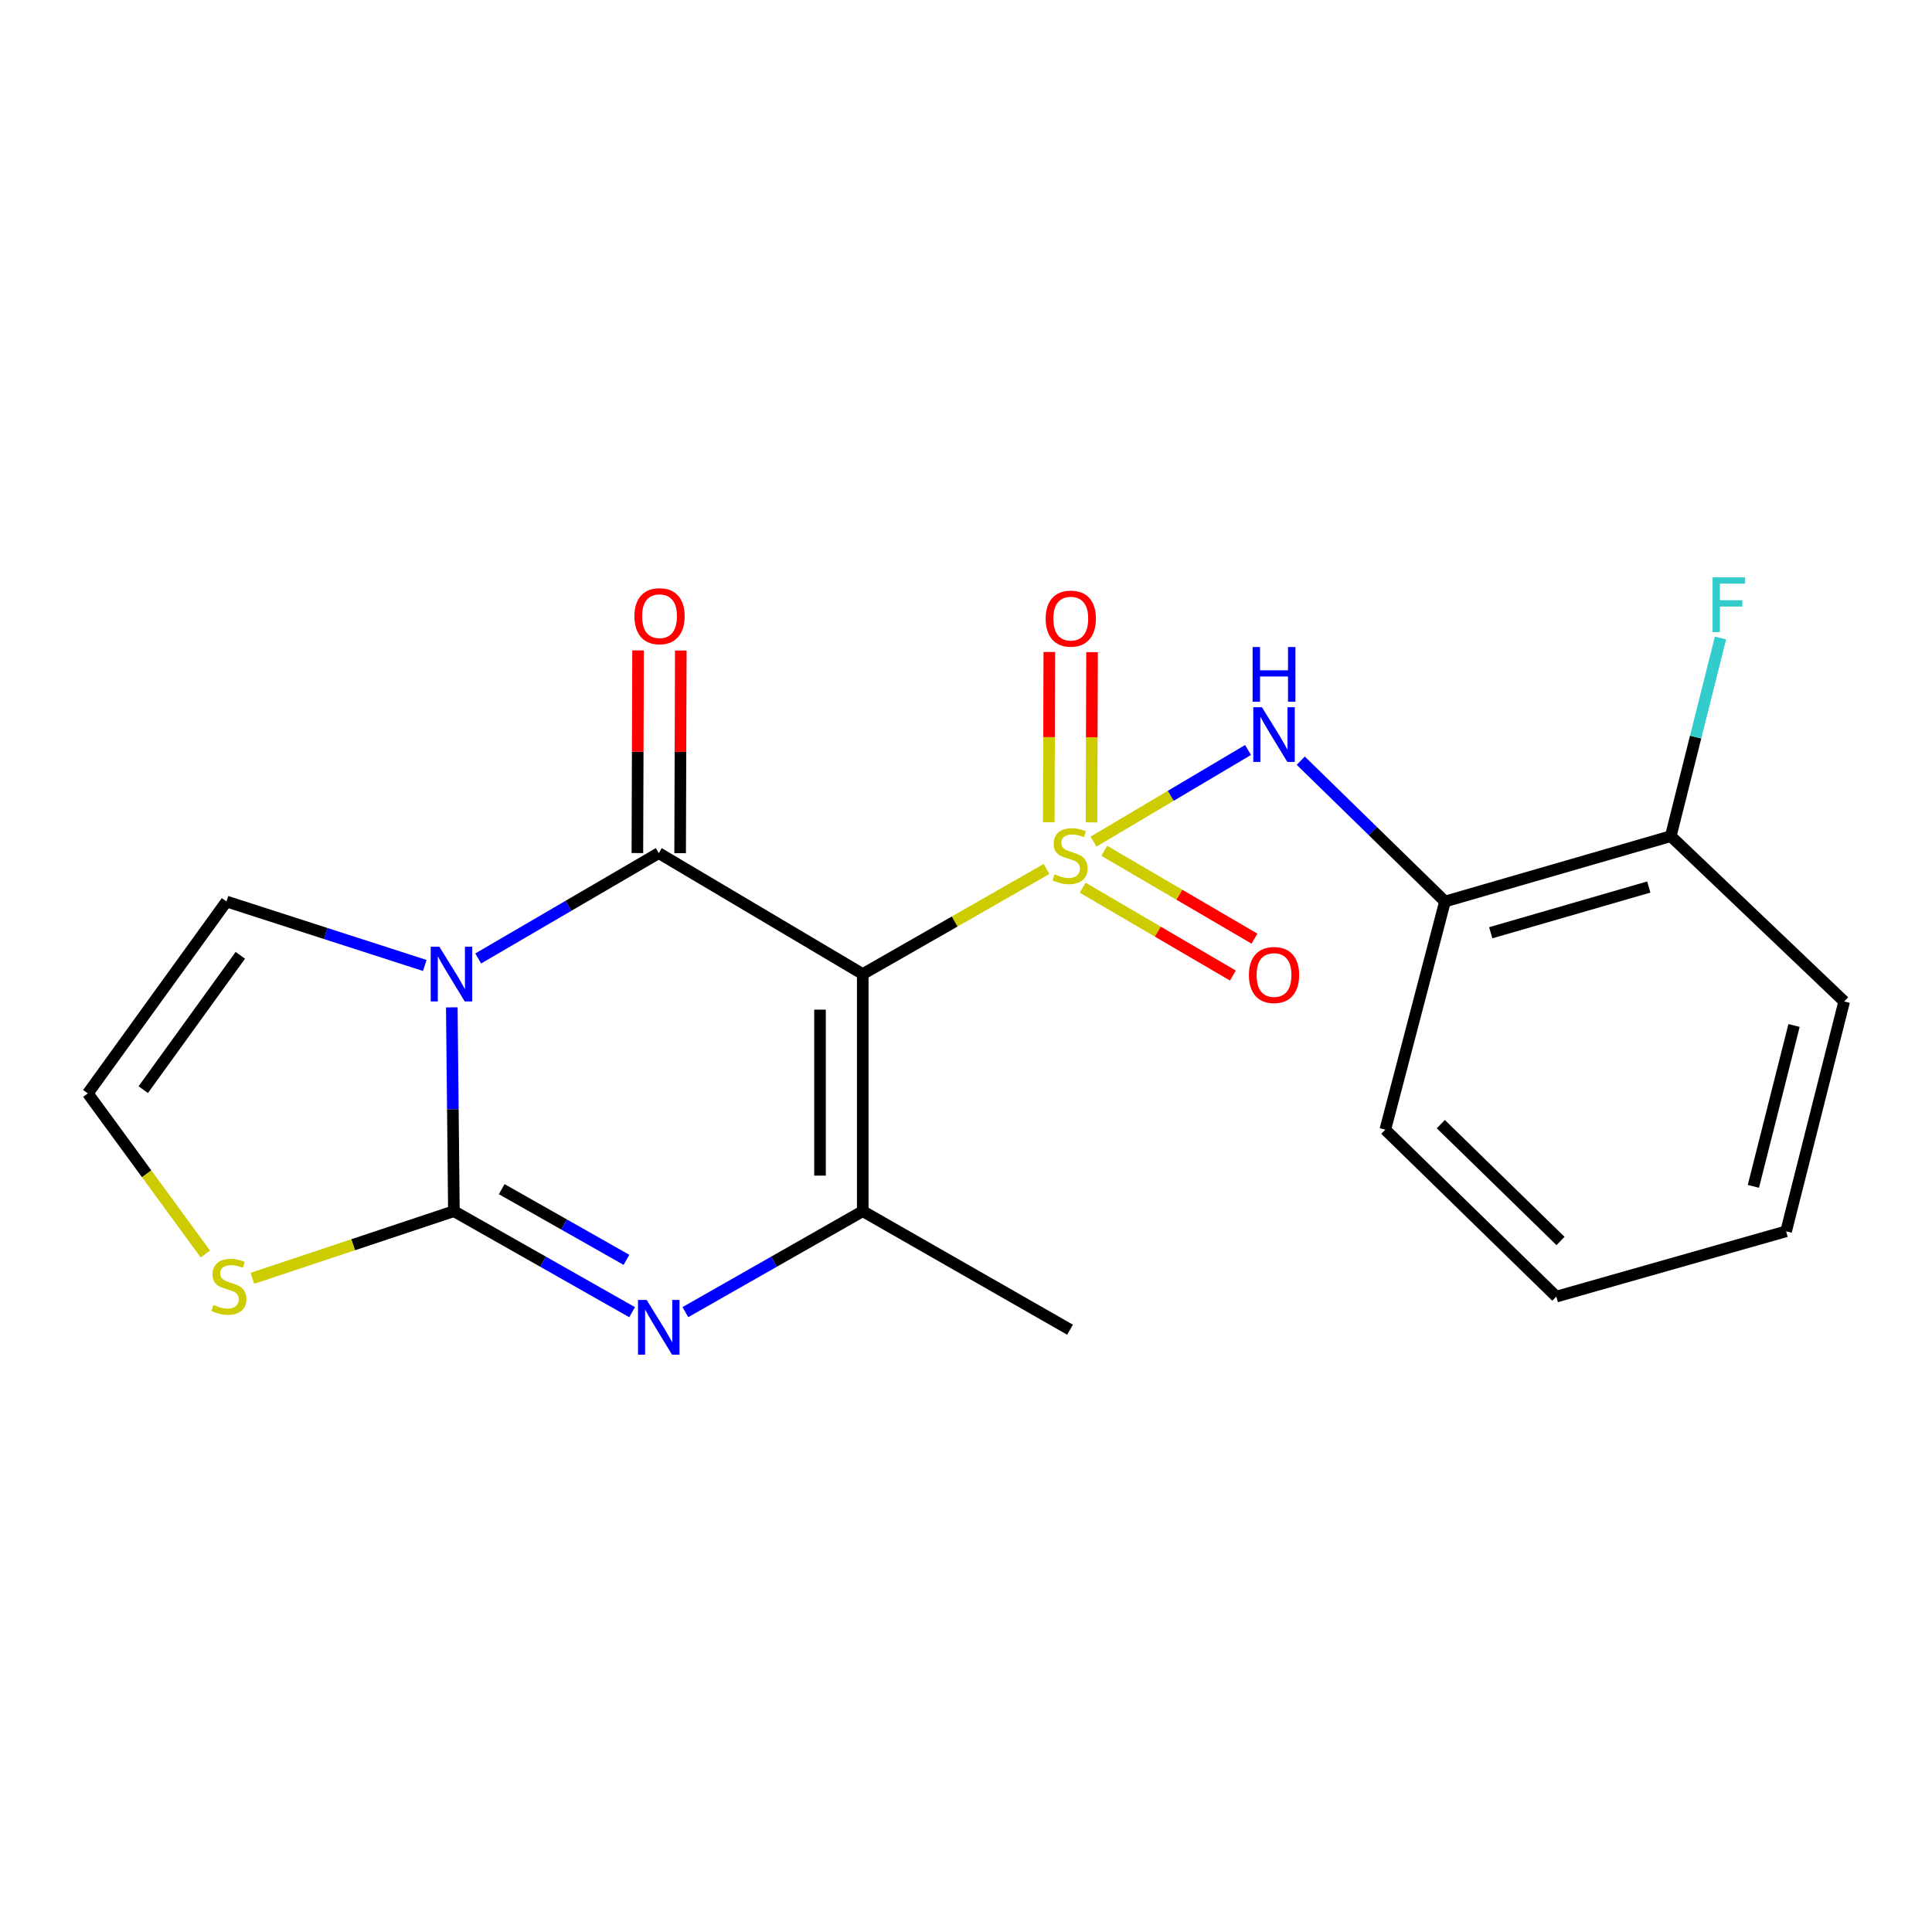 <?xml version='1.0' encoding='iso-8859-1'?>
<svg version='1.1' baseProfile='full'
              xmlns='http://www.w3.org/2000/svg'
                      xmlns:rdkit='http://www.rdkit.org/xml'
                      xmlns:xlink='http://www.w3.org/1999/xlink'
                  xml:space='preserve'
width='1000px' height='1000px' viewBox='0 0 1000 1000'>
<!-- END OF HEADER -->
<rect style='opacity:1.0;fill:#FFFFFF;stroke:none' width='1000' height='1000' x='0' y='0'> </rect>
<path class='bond-0' d='M 541.676,449.784 L 494.118,476.981' style='fill:none;fill-rule:evenodd;stroke:#CCCC00;stroke-width:6px;stroke-linecap:butt;stroke-linejoin:miter;stroke-opacity:1' />
<path class='bond-0' d='M 494.118,476.981 L 446.56,504.179' style='fill:none;fill-rule:evenodd;stroke:#000000;stroke-width:6px;stroke-linecap:butt;stroke-linejoin:miter;stroke-opacity:1' />
<path class='bond-6' d='M 565.994,435.62 L 605.986,411.907' style='fill:none;fill-rule:evenodd;stroke:#CCCC00;stroke-width:6px;stroke-linecap:butt;stroke-linejoin:miter;stroke-opacity:1' />
<path class='bond-6' d='M 605.986,411.907 L 645.979,388.194' style='fill:none;fill-rule:evenodd;stroke:#0000FF;stroke-width:6px;stroke-linecap:butt;stroke-linejoin:miter;stroke-opacity:1' />
<path class='bond-9' d='M 560.399,459.472 L 599.271,482.209' style='fill:none;fill-rule:evenodd;stroke:#CCCC00;stroke-width:6px;stroke-linecap:butt;stroke-linejoin:miter;stroke-opacity:1' />
<path class='bond-9' d='M 599.271,482.209 L 638.143,504.946' style='fill:none;fill-rule:evenodd;stroke:#FF0000;stroke-width:6px;stroke-linecap:butt;stroke-linejoin:miter;stroke-opacity:1' />
<path class='bond-9' d='M 571.568,440.375 L 610.441,463.112' style='fill:none;fill-rule:evenodd;stroke:#CCCC00;stroke-width:6px;stroke-linecap:butt;stroke-linejoin:miter;stroke-opacity:1' />
<path class='bond-9' d='M 610.441,463.112 L 649.313,485.849' style='fill:none;fill-rule:evenodd;stroke:#FF0000;stroke-width:6px;stroke-linecap:butt;stroke-linejoin:miter;stroke-opacity:1' />
<path class='bond-10' d='M 564.962,425.672 L 565.103,381.609' style='fill:none;fill-rule:evenodd;stroke:#CCCC00;stroke-width:6px;stroke-linecap:butt;stroke-linejoin:miter;stroke-opacity:1' />
<path class='bond-10' d='M 565.103,381.609 L 565.244,337.547' style='fill:none;fill-rule:evenodd;stroke:#FF0000;stroke-width:6px;stroke-linecap:butt;stroke-linejoin:miter;stroke-opacity:1' />
<path class='bond-10' d='M 542.839,425.601 L 542.98,381.539' style='fill:none;fill-rule:evenodd;stroke:#CCCC00;stroke-width:6px;stroke-linecap:butt;stroke-linejoin:miter;stroke-opacity:1' />
<path class='bond-10' d='M 542.98,381.539 L 543.121,337.477' style='fill:none;fill-rule:evenodd;stroke:#FF0000;stroke-width:6px;stroke-linecap:butt;stroke-linejoin:miter;stroke-opacity:1' />
<path class='bond-2' d='M 446.56,504.179 L 340.971,441.57' style='fill:none;fill-rule:evenodd;stroke:#000000;stroke-width:6px;stroke-linecap:butt;stroke-linejoin:miter;stroke-opacity:1' />
<path class='bond-5' d='M 446.56,504.179 L 446.56,626.901' style='fill:none;fill-rule:evenodd;stroke:#000000;stroke-width:6px;stroke-linecap:butt;stroke-linejoin:miter;stroke-opacity:1' />
<path class='bond-5' d='M 424.437,522.587 L 424.437,608.493' style='fill:none;fill-rule:evenodd;stroke:#000000;stroke-width:6px;stroke-linecap:butt;stroke-linejoin:miter;stroke-opacity:1' />
<path class='bond-1' d='M 247.519,496.1 L 294.245,468.835' style='fill:none;fill-rule:evenodd;stroke:#0000FF;stroke-width:6px;stroke-linecap:butt;stroke-linejoin:miter;stroke-opacity:1' />
<path class='bond-1' d='M 294.245,468.835 L 340.971,441.57' style='fill:none;fill-rule:evenodd;stroke:#000000;stroke-width:6px;stroke-linecap:butt;stroke-linejoin:miter;stroke-opacity:1' />
<path class='bond-11' d='M 219.875,499.728 L 168.553,483.173' style='fill:none;fill-rule:evenodd;stroke:#0000FF;stroke-width:6px;stroke-linecap:butt;stroke-linejoin:miter;stroke-opacity:1' />
<path class='bond-11' d='M 168.553,483.173 L 117.232,466.619' style='fill:none;fill-rule:evenodd;stroke:#000000;stroke-width:6px;stroke-linecap:butt;stroke-linejoin:miter;stroke-opacity:1' />
<path class='bond-21' d='M 233.851,521.407 L 234.396,574.154' style='fill:none;fill-rule:evenodd;stroke:#0000FF;stroke-width:6px;stroke-linecap:butt;stroke-linejoin:miter;stroke-opacity:1' />
<path class='bond-21' d='M 234.396,574.154 L 234.94,626.901' style='fill:none;fill-rule:evenodd;stroke:#000000;stroke-width:6px;stroke-linecap:butt;stroke-linejoin:miter;stroke-opacity:1' />
<path class='bond-12' d='M 352.033,441.607 L 352.206,389.166' style='fill:none;fill-rule:evenodd;stroke:#000000;stroke-width:6px;stroke-linecap:butt;stroke-linejoin:miter;stroke-opacity:1' />
<path class='bond-12' d='M 352.206,389.166 L 352.379,336.725' style='fill:none;fill-rule:evenodd;stroke:#FF0000;stroke-width:6px;stroke-linecap:butt;stroke-linejoin:miter;stroke-opacity:1' />
<path class='bond-12' d='M 329.91,441.534 L 330.083,389.093' style='fill:none;fill-rule:evenodd;stroke:#000000;stroke-width:6px;stroke-linecap:butt;stroke-linejoin:miter;stroke-opacity:1' />
<path class='bond-12' d='M 330.083,389.093 L 330.256,336.651' style='fill:none;fill-rule:evenodd;stroke:#FF0000;stroke-width:6px;stroke-linecap:butt;stroke-linejoin:miter;stroke-opacity:1' />
<path class='bond-3' d='M 234.94,626.901 L 281.062,653.044' style='fill:none;fill-rule:evenodd;stroke:#000000;stroke-width:6px;stroke-linecap:butt;stroke-linejoin:miter;stroke-opacity:1' />
<path class='bond-3' d='M 281.062,653.044 L 327.184,679.188' style='fill:none;fill-rule:evenodd;stroke:#0000FF;stroke-width:6px;stroke-linecap:butt;stroke-linejoin:miter;stroke-opacity:1' />
<path class='bond-3' d='M 259.686,615.498 L 291.971,633.798' style='fill:none;fill-rule:evenodd;stroke:#000000;stroke-width:6px;stroke-linecap:butt;stroke-linejoin:miter;stroke-opacity:1' />
<path class='bond-3' d='M 291.971,633.798 L 324.257,652.098' style='fill:none;fill-rule:evenodd;stroke:#0000FF;stroke-width:6px;stroke-linecap:butt;stroke-linejoin:miter;stroke-opacity:1' />
<path class='bond-7' d='M 234.94,626.901 L 182.781,644.284' style='fill:none;fill-rule:evenodd;stroke:#000000;stroke-width:6px;stroke-linecap:butt;stroke-linejoin:miter;stroke-opacity:1' />
<path class='bond-7' d='M 182.781,644.284 L 130.622,661.666' style='fill:none;fill-rule:evenodd;stroke:#CCCC00;stroke-width:6px;stroke-linecap:butt;stroke-linejoin:miter;stroke-opacity:1' />
<path class='bond-4' d='M 354.749,679.16 L 400.654,653.031' style='fill:none;fill-rule:evenodd;stroke:#0000FF;stroke-width:6px;stroke-linecap:butt;stroke-linejoin:miter;stroke-opacity:1' />
<path class='bond-4' d='M 400.654,653.031 L 446.56,626.901' style='fill:none;fill-rule:evenodd;stroke:#000000;stroke-width:6px;stroke-linecap:butt;stroke-linejoin:miter;stroke-opacity:1' />
<path class='bond-15' d='M 446.56,626.901 L 553.845,688.256' style='fill:none;fill-rule:evenodd;stroke:#000000;stroke-width:6px;stroke-linecap:butt;stroke-linejoin:miter;stroke-opacity:1' />
<path class='bond-8' d='M 673.266,393.721 L 710.597,430.17' style='fill:none;fill-rule:evenodd;stroke:#0000FF;stroke-width:6px;stroke-linecap:butt;stroke-linejoin:miter;stroke-opacity:1' />
<path class='bond-8' d='M 710.597,430.17 L 747.927,466.619' style='fill:none;fill-rule:evenodd;stroke:#000000;stroke-width:6px;stroke-linecap:butt;stroke-linejoin:miter;stroke-opacity:1' />
<path class='bond-23' d='M 106.302,649.084 L 75.878,607.512' style='fill:none;fill-rule:evenodd;stroke:#CCCC00;stroke-width:6px;stroke-linecap:butt;stroke-linejoin:miter;stroke-opacity:1' />
<path class='bond-23' d='M 75.878,607.512 L 45.455,565.939' style='fill:none;fill-rule:evenodd;stroke:#000000;stroke-width:6px;stroke-linecap:butt;stroke-linejoin:miter;stroke-opacity:1' />
<path class='bond-14' d='M 747.927,466.619 L 864.787,432.795' style='fill:none;fill-rule:evenodd;stroke:#000000;stroke-width:6px;stroke-linecap:butt;stroke-linejoin:miter;stroke-opacity:1' />
<path class='bond-14' d='M 771.607,482.796 L 853.409,459.119' style='fill:none;fill-rule:evenodd;stroke:#000000;stroke-width:6px;stroke-linecap:butt;stroke-linejoin:miter;stroke-opacity:1' />
<path class='bond-17' d='M 747.927,466.619 L 717.028,584.72' style='fill:none;fill-rule:evenodd;stroke:#000000;stroke-width:6px;stroke-linecap:butt;stroke-linejoin:miter;stroke-opacity:1' />
<path class='bond-13' d='M 117.232,466.619 L 45.455,565.939' style='fill:none;fill-rule:evenodd;stroke:#000000;stroke-width:6px;stroke-linecap:butt;stroke-linejoin:miter;stroke-opacity:1' />
<path class='bond-13' d='M 124.396,494.475 L 74.152,564' style='fill:none;fill-rule:evenodd;stroke:#000000;stroke-width:6px;stroke-linecap:butt;stroke-linejoin:miter;stroke-opacity:1' />
<path class='bond-16' d='M 864.787,432.795 L 877.654,381.52' style='fill:none;fill-rule:evenodd;stroke:#000000;stroke-width:6px;stroke-linecap:butt;stroke-linejoin:miter;stroke-opacity:1' />
<path class='bond-16' d='M 877.654,381.52 L 890.521,330.245' style='fill:none;fill-rule:evenodd;stroke:#33CCCC;stroke-width:6px;stroke-linecap:butt;stroke-linejoin:miter;stroke-opacity:1' />
<path class='bond-18' d='M 864.787,432.795 L 954.545,518.362' style='fill:none;fill-rule:evenodd;stroke:#000000;stroke-width:6px;stroke-linecap:butt;stroke-linejoin:miter;stroke-opacity:1' />
<path class='bond-19' d='M 717.028,584.72 L 805.546,671.123' style='fill:none;fill-rule:evenodd;stroke:#000000;stroke-width:6px;stroke-linecap:butt;stroke-linejoin:miter;stroke-opacity:1' />
<path class='bond-19' d='M 745.759,581.849 L 807.721,642.331' style='fill:none;fill-rule:evenodd;stroke:#000000;stroke-width:6px;stroke-linecap:butt;stroke-linejoin:miter;stroke-opacity:1' />
<path class='bond-22' d='M 954.545,518.362 L 924.495,637.324' style='fill:none;fill-rule:evenodd;stroke:#000000;stroke-width:6px;stroke-linecap:butt;stroke-linejoin:miter;stroke-opacity:1' />
<path class='bond-22' d='M 928.588,530.788 L 907.553,614.061' style='fill:none;fill-rule:evenodd;stroke:#000000;stroke-width:6px;stroke-linecap:butt;stroke-linejoin:miter;stroke-opacity:1' />
<path class='bond-20' d='M 805.546,671.123 L 924.495,637.324' style='fill:none;fill-rule:evenodd;stroke:#000000;stroke-width:6px;stroke-linecap:butt;stroke-linejoin:miter;stroke-opacity:1' />
<path  class='atom-0' d='M 545.845 452.544
Q 546.165 452.664, 547.485 453.224
Q 548.805 453.784, 550.245 454.144
Q 551.725 454.464, 553.165 454.464
Q 555.845 454.464, 557.405 453.184
Q 558.965 451.864, 558.965 449.584
Q 558.965 448.024, 558.165 447.064
Q 557.405 446.104, 556.205 445.584
Q 555.005 445.064, 553.005 444.464
Q 550.485 443.704, 548.965 442.984
Q 547.485 442.264, 546.405 440.744
Q 545.365 439.224, 545.365 436.664
Q 545.365 433.104, 547.765 430.904
Q 550.205 428.704, 555.005 428.704
Q 558.285 428.704, 562.005 430.264
L 561.085 433.344
Q 557.685 431.944, 555.125 431.944
Q 552.365 431.944, 550.845 433.104
Q 549.325 434.224, 549.365 436.184
Q 549.365 437.704, 550.125 438.624
Q 550.925 439.544, 552.045 440.064
Q 553.205 440.584, 555.125 441.184
Q 557.685 441.984, 559.205 442.784
Q 560.725 443.584, 561.805 445.224
Q 562.925 446.824, 562.925 449.584
Q 562.925 453.504, 560.285 455.624
Q 557.685 457.704, 553.325 457.704
Q 550.805 457.704, 548.885 457.144
Q 547.005 456.624, 544.765 455.704
L 545.845 452.544
' fill='#CCCC00'/>
<path  class='atom-2' d='M 227.414 490.019
L 236.694 505.019
Q 237.614 506.499, 239.094 509.179
Q 240.574 511.859, 240.654 512.019
L 240.654 490.019
L 244.414 490.019
L 244.414 518.339
L 240.534 518.339
L 230.574 501.939
Q 229.414 500.019, 228.174 497.819
Q 226.974 495.619, 226.614 494.939
L 226.614 518.339
L 222.934 518.339
L 222.934 490.019
L 227.414 490.019
' fill='#0000FF'/>
<path  class='atom-5' d='M 334.711 672.842
L 343.991 687.842
Q 344.911 689.322, 346.391 692.002
Q 347.871 694.682, 347.951 694.842
L 347.951 672.842
L 351.711 672.842
L 351.711 701.162
L 347.831 701.162
L 337.871 684.762
Q 336.711 682.842, 335.471 680.642
Q 334.271 678.442, 333.911 677.762
L 333.911 701.162
L 330.231 701.162
L 330.231 672.842
L 334.711 672.842
' fill='#0000FF'/>
<path  class='atom-7' d='M 653.174 366.055
L 662.454 381.055
Q 663.374 382.535, 664.854 385.215
Q 666.334 387.895, 666.414 388.055
L 666.414 366.055
L 670.174 366.055
L 670.174 394.375
L 666.294 394.375
L 656.334 377.975
Q 655.174 376.055, 653.934 373.855
Q 652.734 371.655, 652.374 370.975
L 652.374 394.375
L 648.694 394.375
L 648.694 366.055
L 653.174 366.055
' fill='#0000FF'/>
<path  class='atom-7' d='M 648.354 334.903
L 652.194 334.903
L 652.194 346.943
L 666.674 346.943
L 666.674 334.903
L 670.514 334.903
L 670.514 363.223
L 666.674 363.223
L 666.674 350.143
L 652.194 350.143
L 652.194 363.223
L 648.354 363.223
L 648.354 334.903
' fill='#0000FF'/>
<path  class='atom-8' d='M 110.473 675.435
Q 110.793 675.555, 112.113 676.115
Q 113.433 676.675, 114.873 677.035
Q 116.353 677.355, 117.793 677.355
Q 120.473 677.355, 122.033 676.075
Q 123.593 674.755, 123.593 672.475
Q 123.593 670.915, 122.793 669.955
Q 122.033 668.995, 120.833 668.475
Q 119.633 667.955, 117.633 667.355
Q 115.113 666.595, 113.593 665.875
Q 112.113 665.155, 111.033 663.635
Q 109.993 662.115, 109.993 659.555
Q 109.993 655.995, 112.393 653.795
Q 114.833 651.595, 119.633 651.595
Q 122.913 651.595, 126.633 653.155
L 125.713 656.235
Q 122.313 654.835, 119.753 654.835
Q 116.993 654.835, 115.473 655.995
Q 113.953 657.115, 113.993 659.075
Q 113.993 660.595, 114.753 661.515
Q 115.553 662.435, 116.673 662.955
Q 117.833 663.475, 119.753 664.075
Q 122.313 664.875, 123.833 665.675
Q 125.353 666.475, 126.433 668.115
Q 127.553 669.715, 127.553 672.475
Q 127.553 676.395, 124.913 678.515
Q 122.313 680.595, 117.953 680.595
Q 115.433 680.595, 113.513 680.035
Q 111.633 679.515, 109.393 678.595
L 110.473 675.435
' fill='#CCCC00'/>
<path  class='atom-10' d='M 646.434 504.664
Q 646.434 497.864, 649.794 494.064
Q 653.154 490.264, 659.434 490.264
Q 665.714 490.264, 669.074 494.064
Q 672.434 497.864, 672.434 504.664
Q 672.434 511.544, 669.034 515.464
Q 665.634 519.344, 659.434 519.344
Q 653.194 519.344, 649.794 515.464
Q 646.434 511.584, 646.434 504.664
M 659.434 516.144
Q 663.754 516.144, 666.074 513.264
Q 668.434 510.344, 668.434 504.664
Q 668.434 499.104, 666.074 496.304
Q 663.754 493.464, 659.434 493.464
Q 655.114 493.464, 652.754 496.264
Q 650.434 499.064, 650.434 504.664
Q 650.434 510.384, 652.754 513.264
Q 655.114 516.144, 659.434 516.144
' fill='#FF0000'/>
<path  class='atom-11' d='M 541.239 320.194
Q 541.239 313.394, 544.599 309.594
Q 547.959 305.794, 554.239 305.794
Q 560.519 305.794, 563.879 309.594
Q 567.239 313.394, 567.239 320.194
Q 567.239 327.074, 563.839 330.994
Q 560.439 334.874, 554.239 334.874
Q 547.999 334.874, 544.599 330.994
Q 541.239 327.114, 541.239 320.194
M 554.239 331.674
Q 558.559 331.674, 560.879 328.794
Q 563.239 325.874, 563.239 320.194
Q 563.239 314.634, 560.879 311.834
Q 558.559 308.994, 554.239 308.994
Q 549.919 308.994, 547.559 311.794
Q 545.239 314.594, 545.239 320.194
Q 545.239 325.914, 547.559 328.794
Q 549.919 331.674, 554.239 331.674
' fill='#FF0000'/>
<path  class='atom-13' d='M 328.377 318.94
Q 328.377 312.14, 331.737 308.34
Q 335.097 304.54, 341.377 304.54
Q 347.657 304.54, 351.017 308.34
Q 354.377 312.14, 354.377 318.94
Q 354.377 325.82, 350.977 329.74
Q 347.577 333.62, 341.377 333.62
Q 335.137 333.62, 331.737 329.74
Q 328.377 325.86, 328.377 318.94
M 341.377 330.42
Q 345.697 330.42, 348.017 327.54
Q 350.377 324.62, 350.377 318.94
Q 350.377 313.38, 348.017 310.58
Q 345.697 307.74, 341.377 307.74
Q 337.057 307.74, 334.697 310.54
Q 332.377 313.34, 332.377 318.94
Q 332.377 324.66, 334.697 327.54
Q 337.057 330.42, 341.377 330.42
' fill='#FF0000'/>
<path  class='atom-17' d='M 886.43 298.838
L 903.27 298.838
L 903.27 302.078
L 890.23 302.078
L 890.23 310.678
L 901.83 310.678
L 901.83 313.958
L 890.23 313.958
L 890.23 327.158
L 886.43 327.158
L 886.43 298.838
' fill='#33CCCC'/>
</svg>
